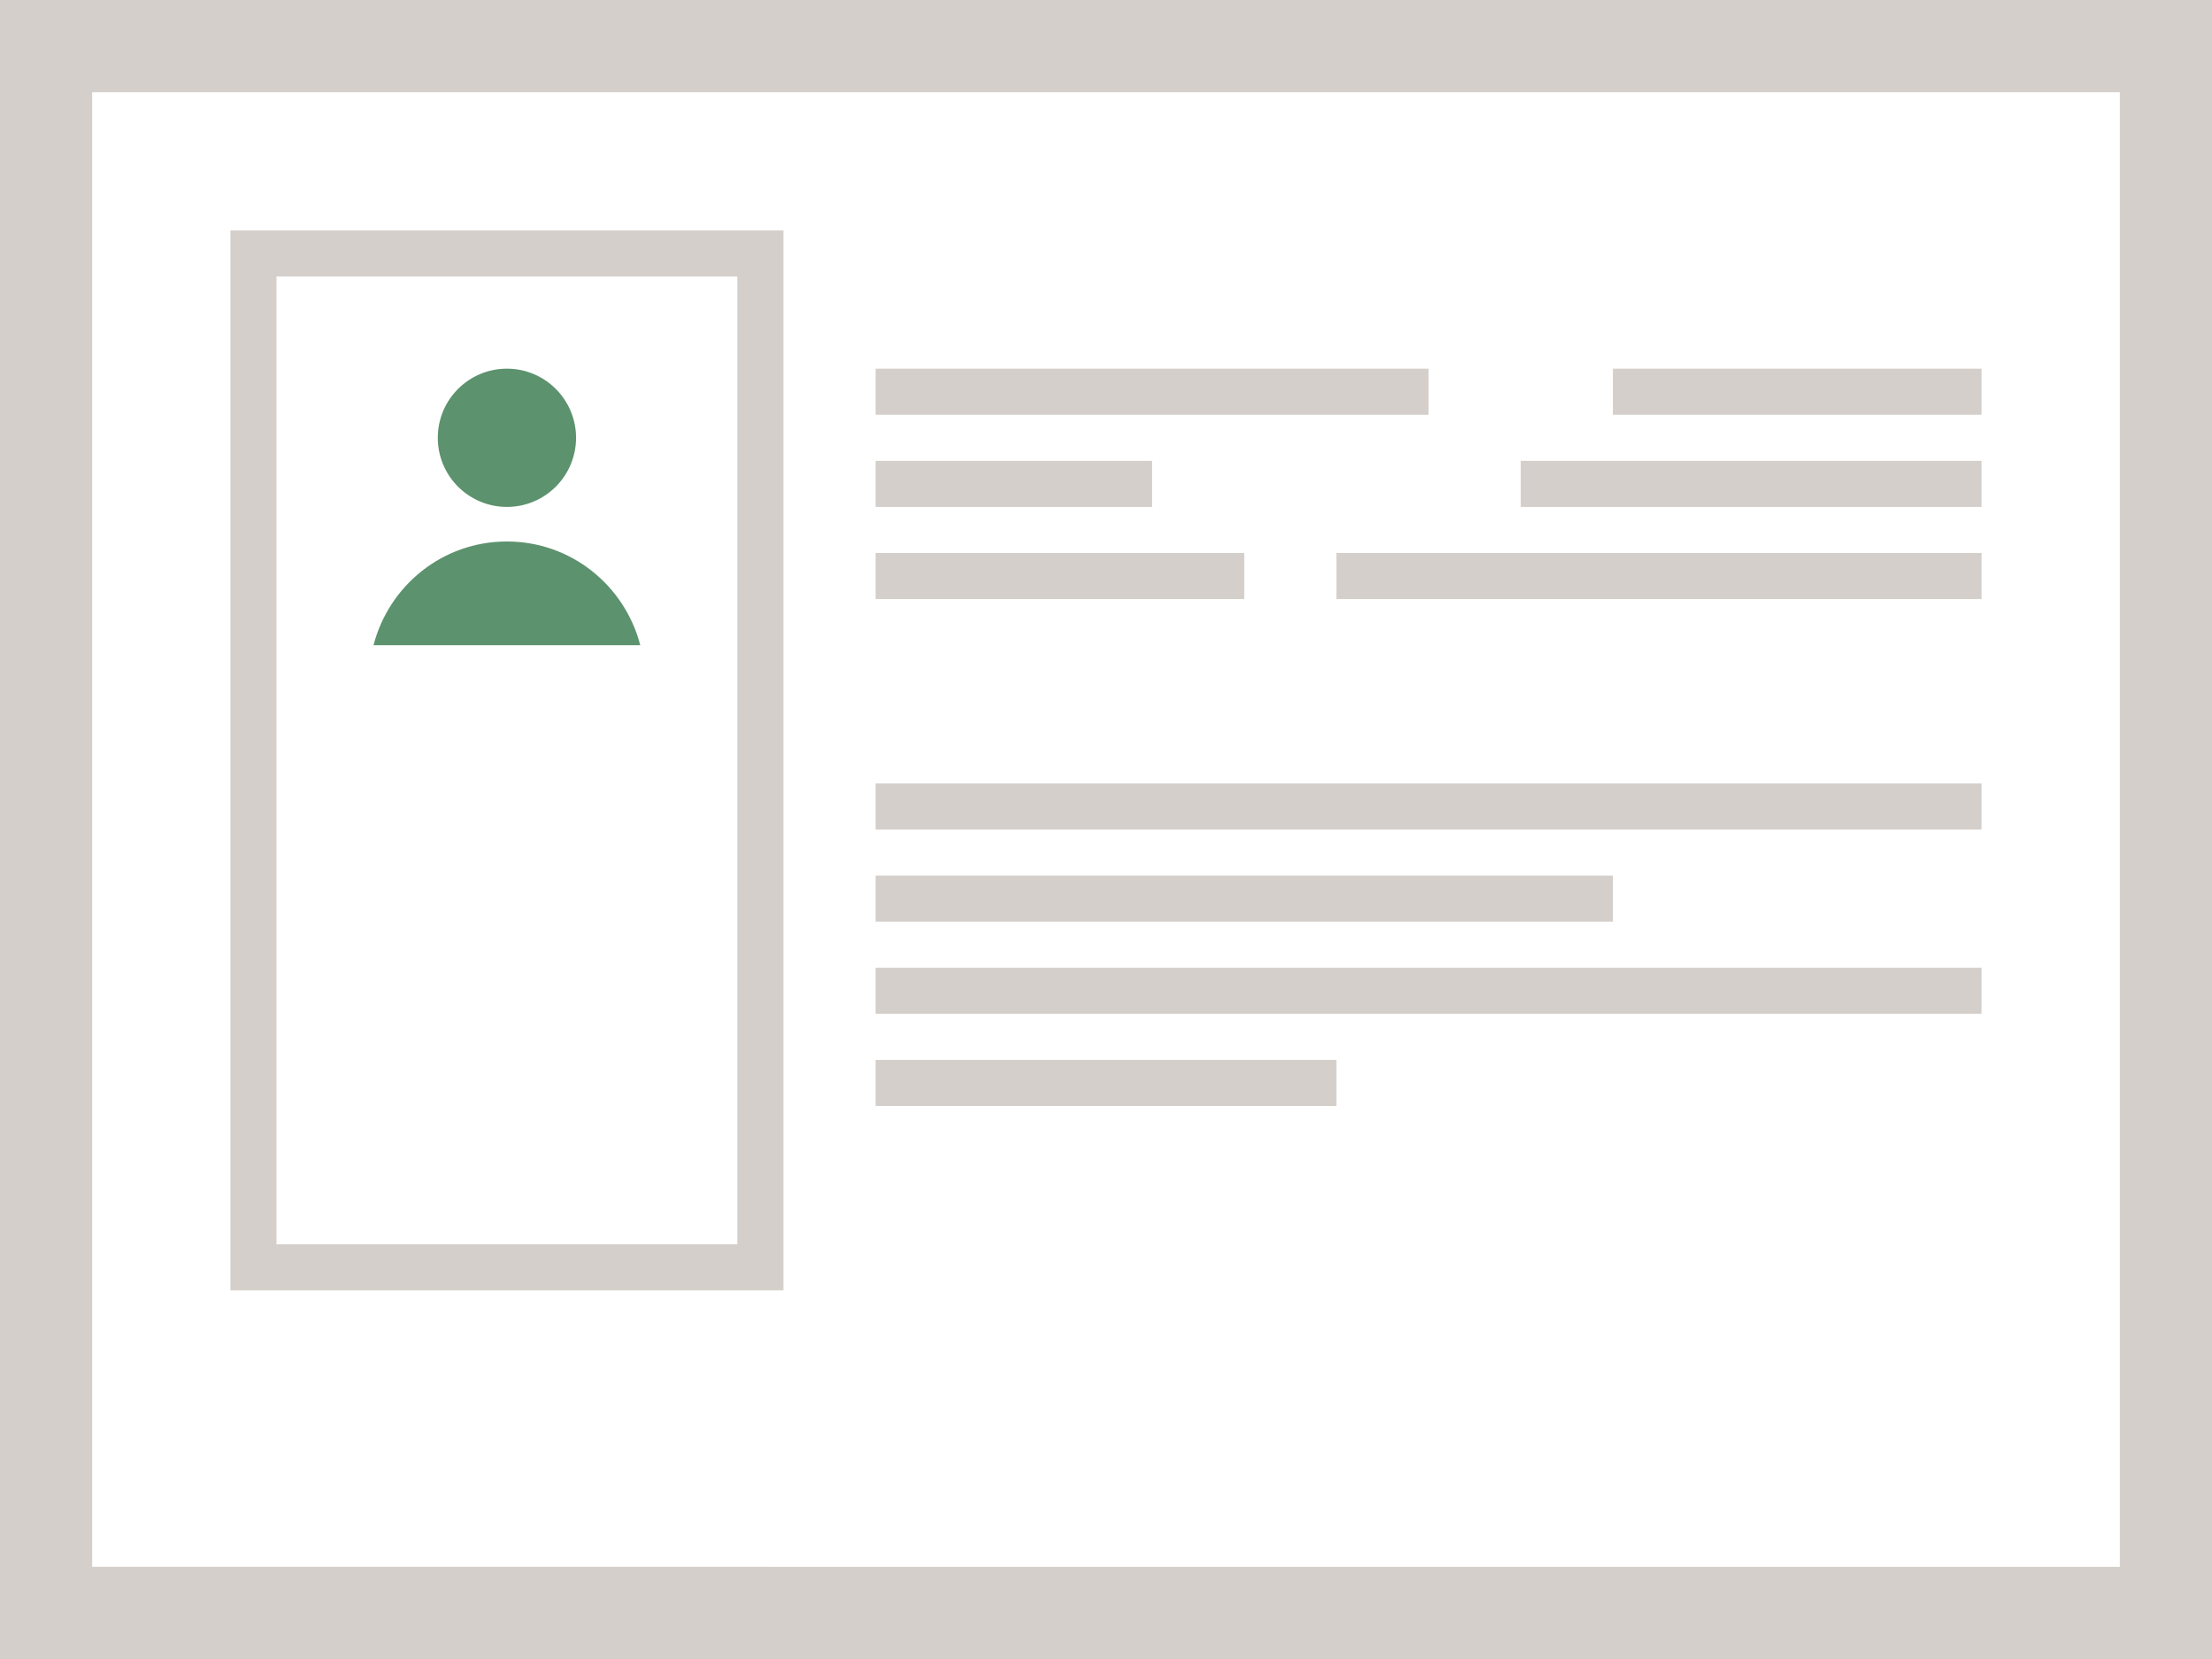 <svg xmlns="http://www.w3.org/2000/svg" viewBox="0 0 96 72"><path fill="#d4cfca" d="M0 0h96v72H0z" data-name="bkgds_rw_light"/><g data-name="icons_rw_light"><path fill="#fff" d="M4 4h88v64H4z"/><path fill="#d4cfca" d="M10 10h24v46H10z"/><path fill="#fff" d="M12 12h20v42H12z"/><circle cx="22" cy="19" r="3" fill="#5c926d"/><path fill="#5c926d" d="M16.212 28h11.575c-.669-2.583-2.995-4.5-5.788-4.5s-5.119 1.917-5.788 4.5Z"/><path fill="#d4cfca" d="M38 16h24v2H38zm32 0h16v2H70zm-4 4h20v2H66zm-8 4h28v2H58zm-20-4h12v2H38zm0 4h16v2H38zm0 14h32v2H38zm0 8h20v2H38zm0-12h48v2H38zm0 8h48v2H38z"/></g></svg>